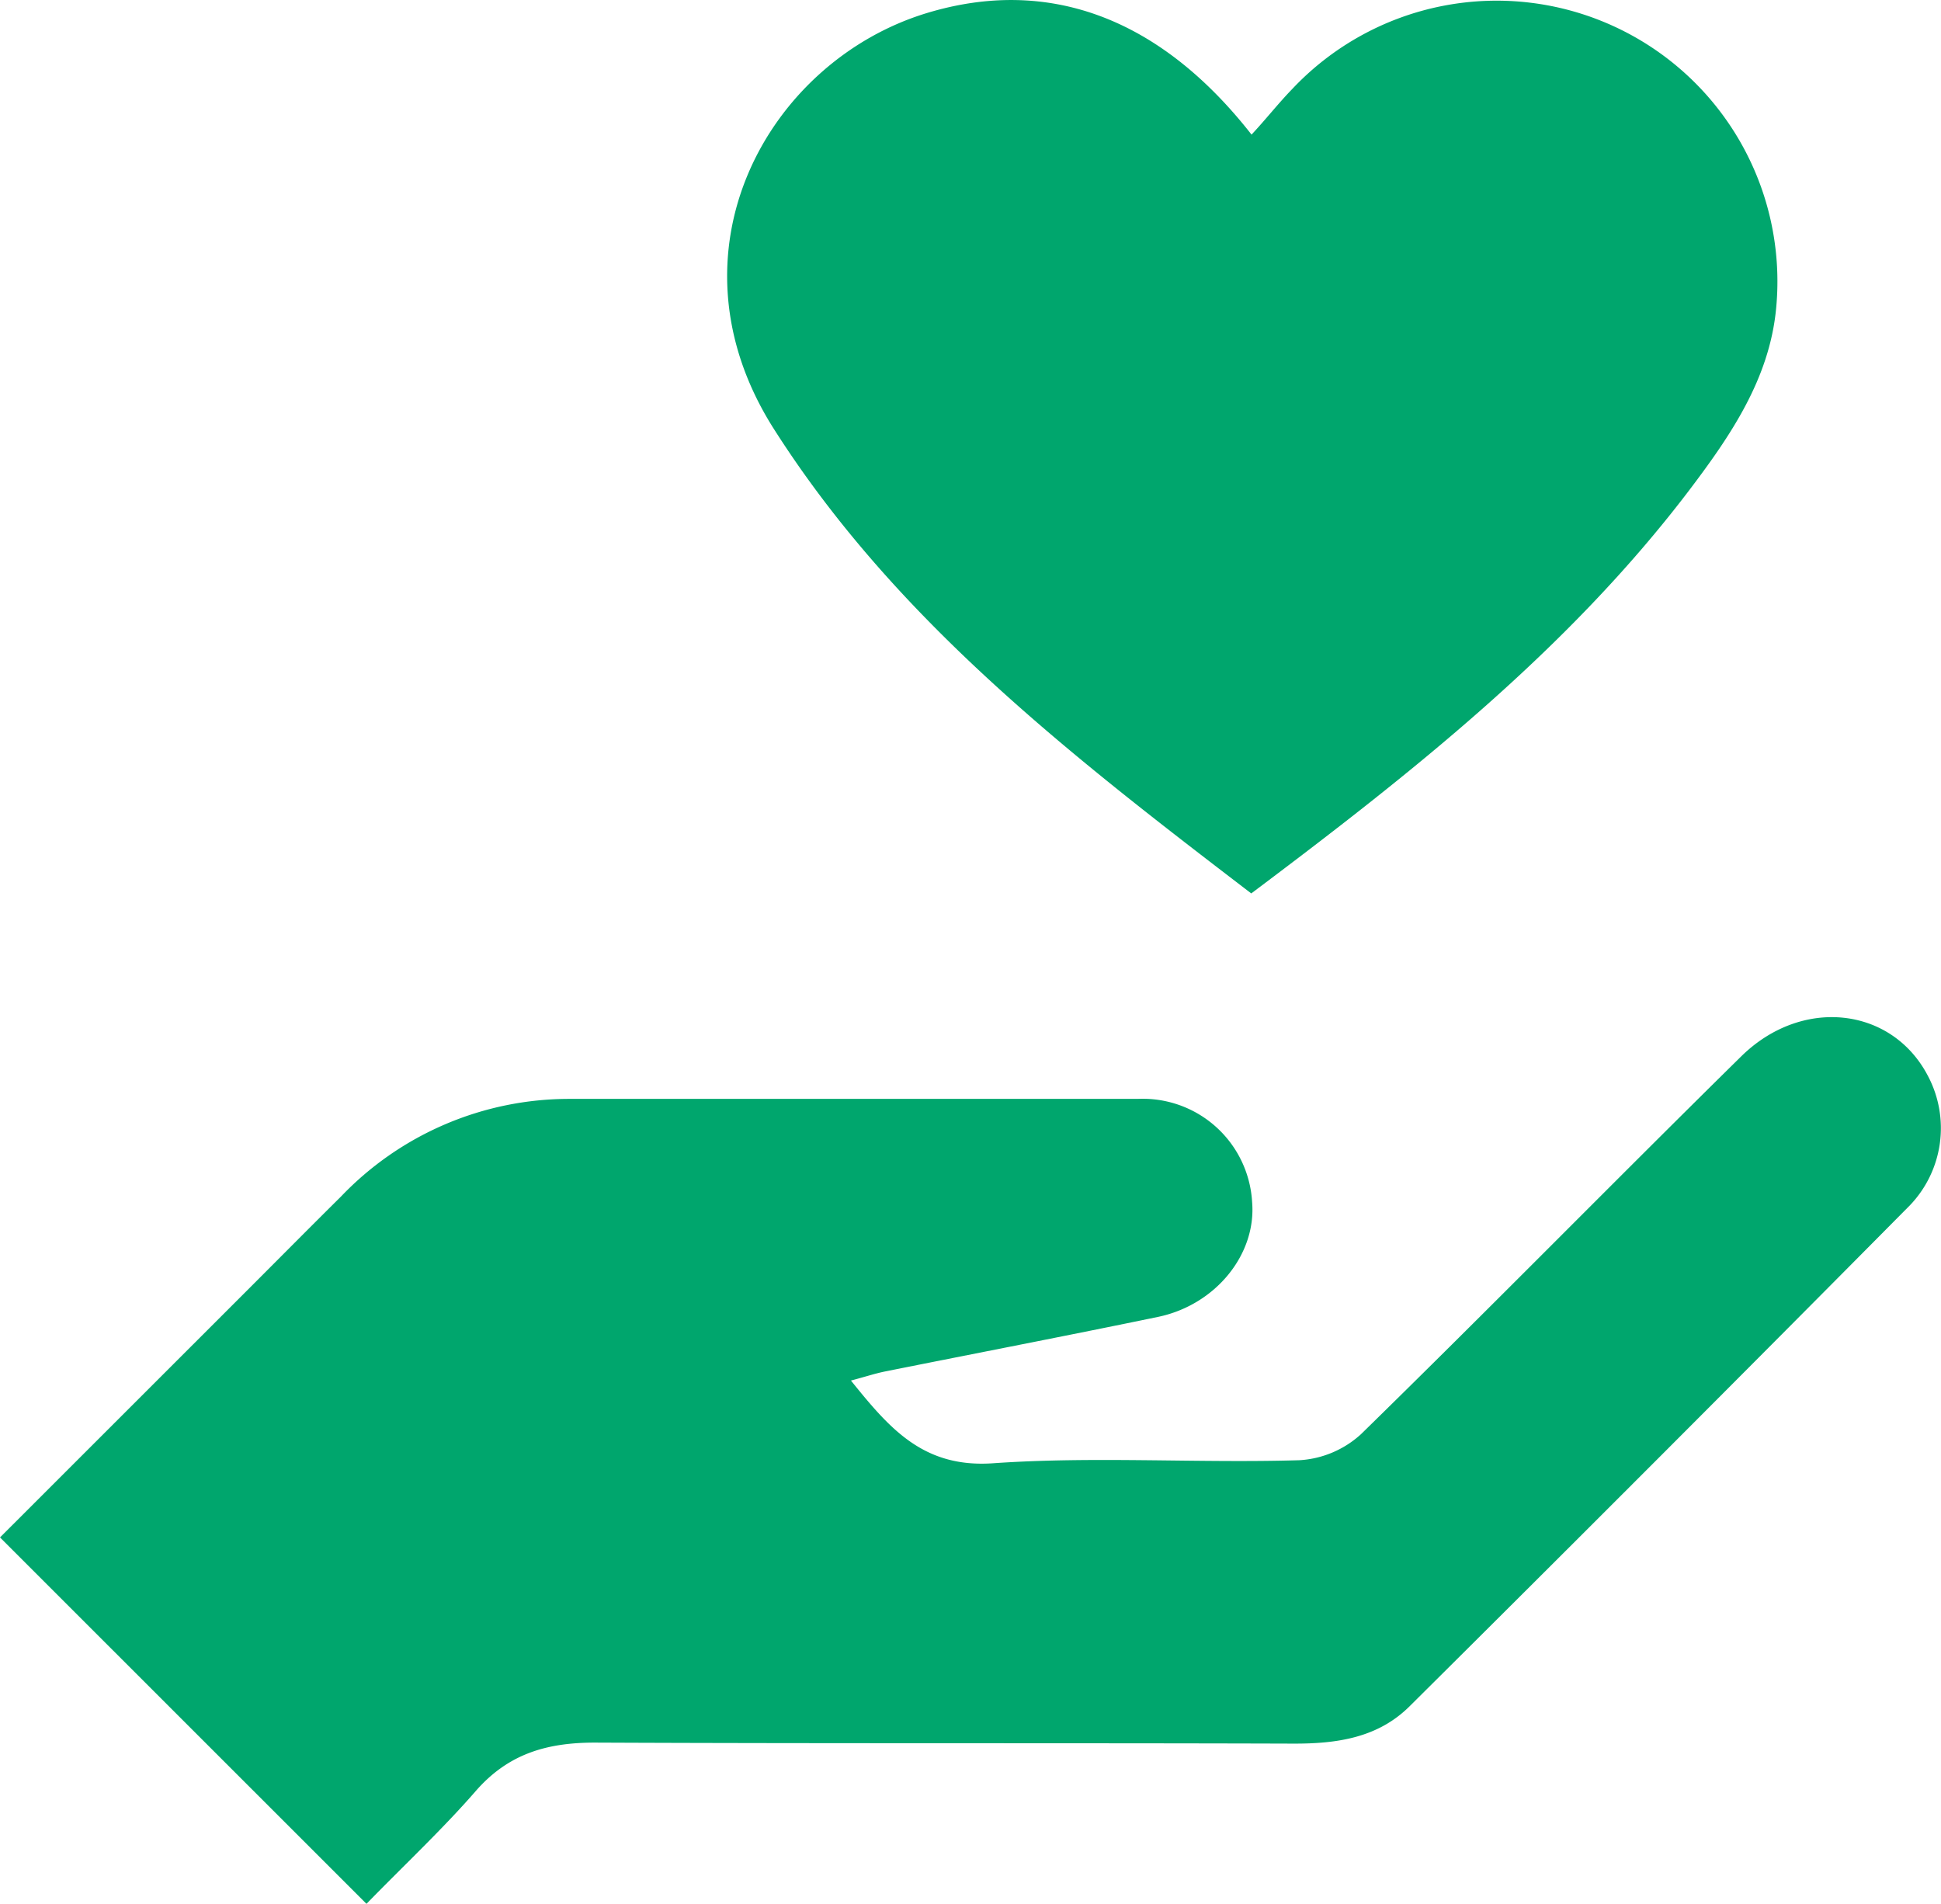<svg id="Layer_1" data-name="Layer 1" xmlns="http://www.w3.org/2000/svg" width="134.26" height="131.67" viewBox="0 0 134.26 131.67"><defs><style>.cls-1{fill:#00a66d;}</style></defs><title>heart</title><path class="cls-1" d="M25.35,131.67,0,106.33,17.19,89.15c2.13-2.13,4.25-4.27,6.39-6.39A21.83,21.83,0,0,1,39.42,76c13.09,0,26.18,0,39.27,0a7.58,7.58,0,0,1,7.92,7.14c.3,3.61-2.52,7.11-6.52,7.94-6.28,1.3-12.57,2.51-18.86,3.77-.7.14-1.38.37-2.37.63,2.67,3.31,5,6.06,9.84,5.72,7-.49,14.12,0,21.18-.21a6.91,6.91,0,0,0,4.26-1.8c8.84-8.64,17.5-17.47,26.31-26.14,4.23-4.15,10.44-3.39,12.91,1.37a7.72,7.72,0,0,1-1.25,8.94Q114.89,100.74,97.51,118c-2.19,2.18-5,2.6-8.05,2.59-16.1-.05-32.21,0-48.31-.07-3.33,0-6,.77-8.26,3.37S27.85,129.1,25.35,131.67Z"/><path class="cls-1" d="M86.55,61.79C74.16,52.31,62,42.94,53.57,29.73,45.7,17.45,53.13,4.23,64.12.9c8.39-2.54,16.12.32,22.45,8.41,1-1.07,1.85-2.16,2.82-3.16a19.42,19.42,0,0,1,33.47,15.13c-.45,4.93-3.19,8.9-6.08,12.71C108.39,45,97.63,53.47,86.55,61.79Z"/></svg>